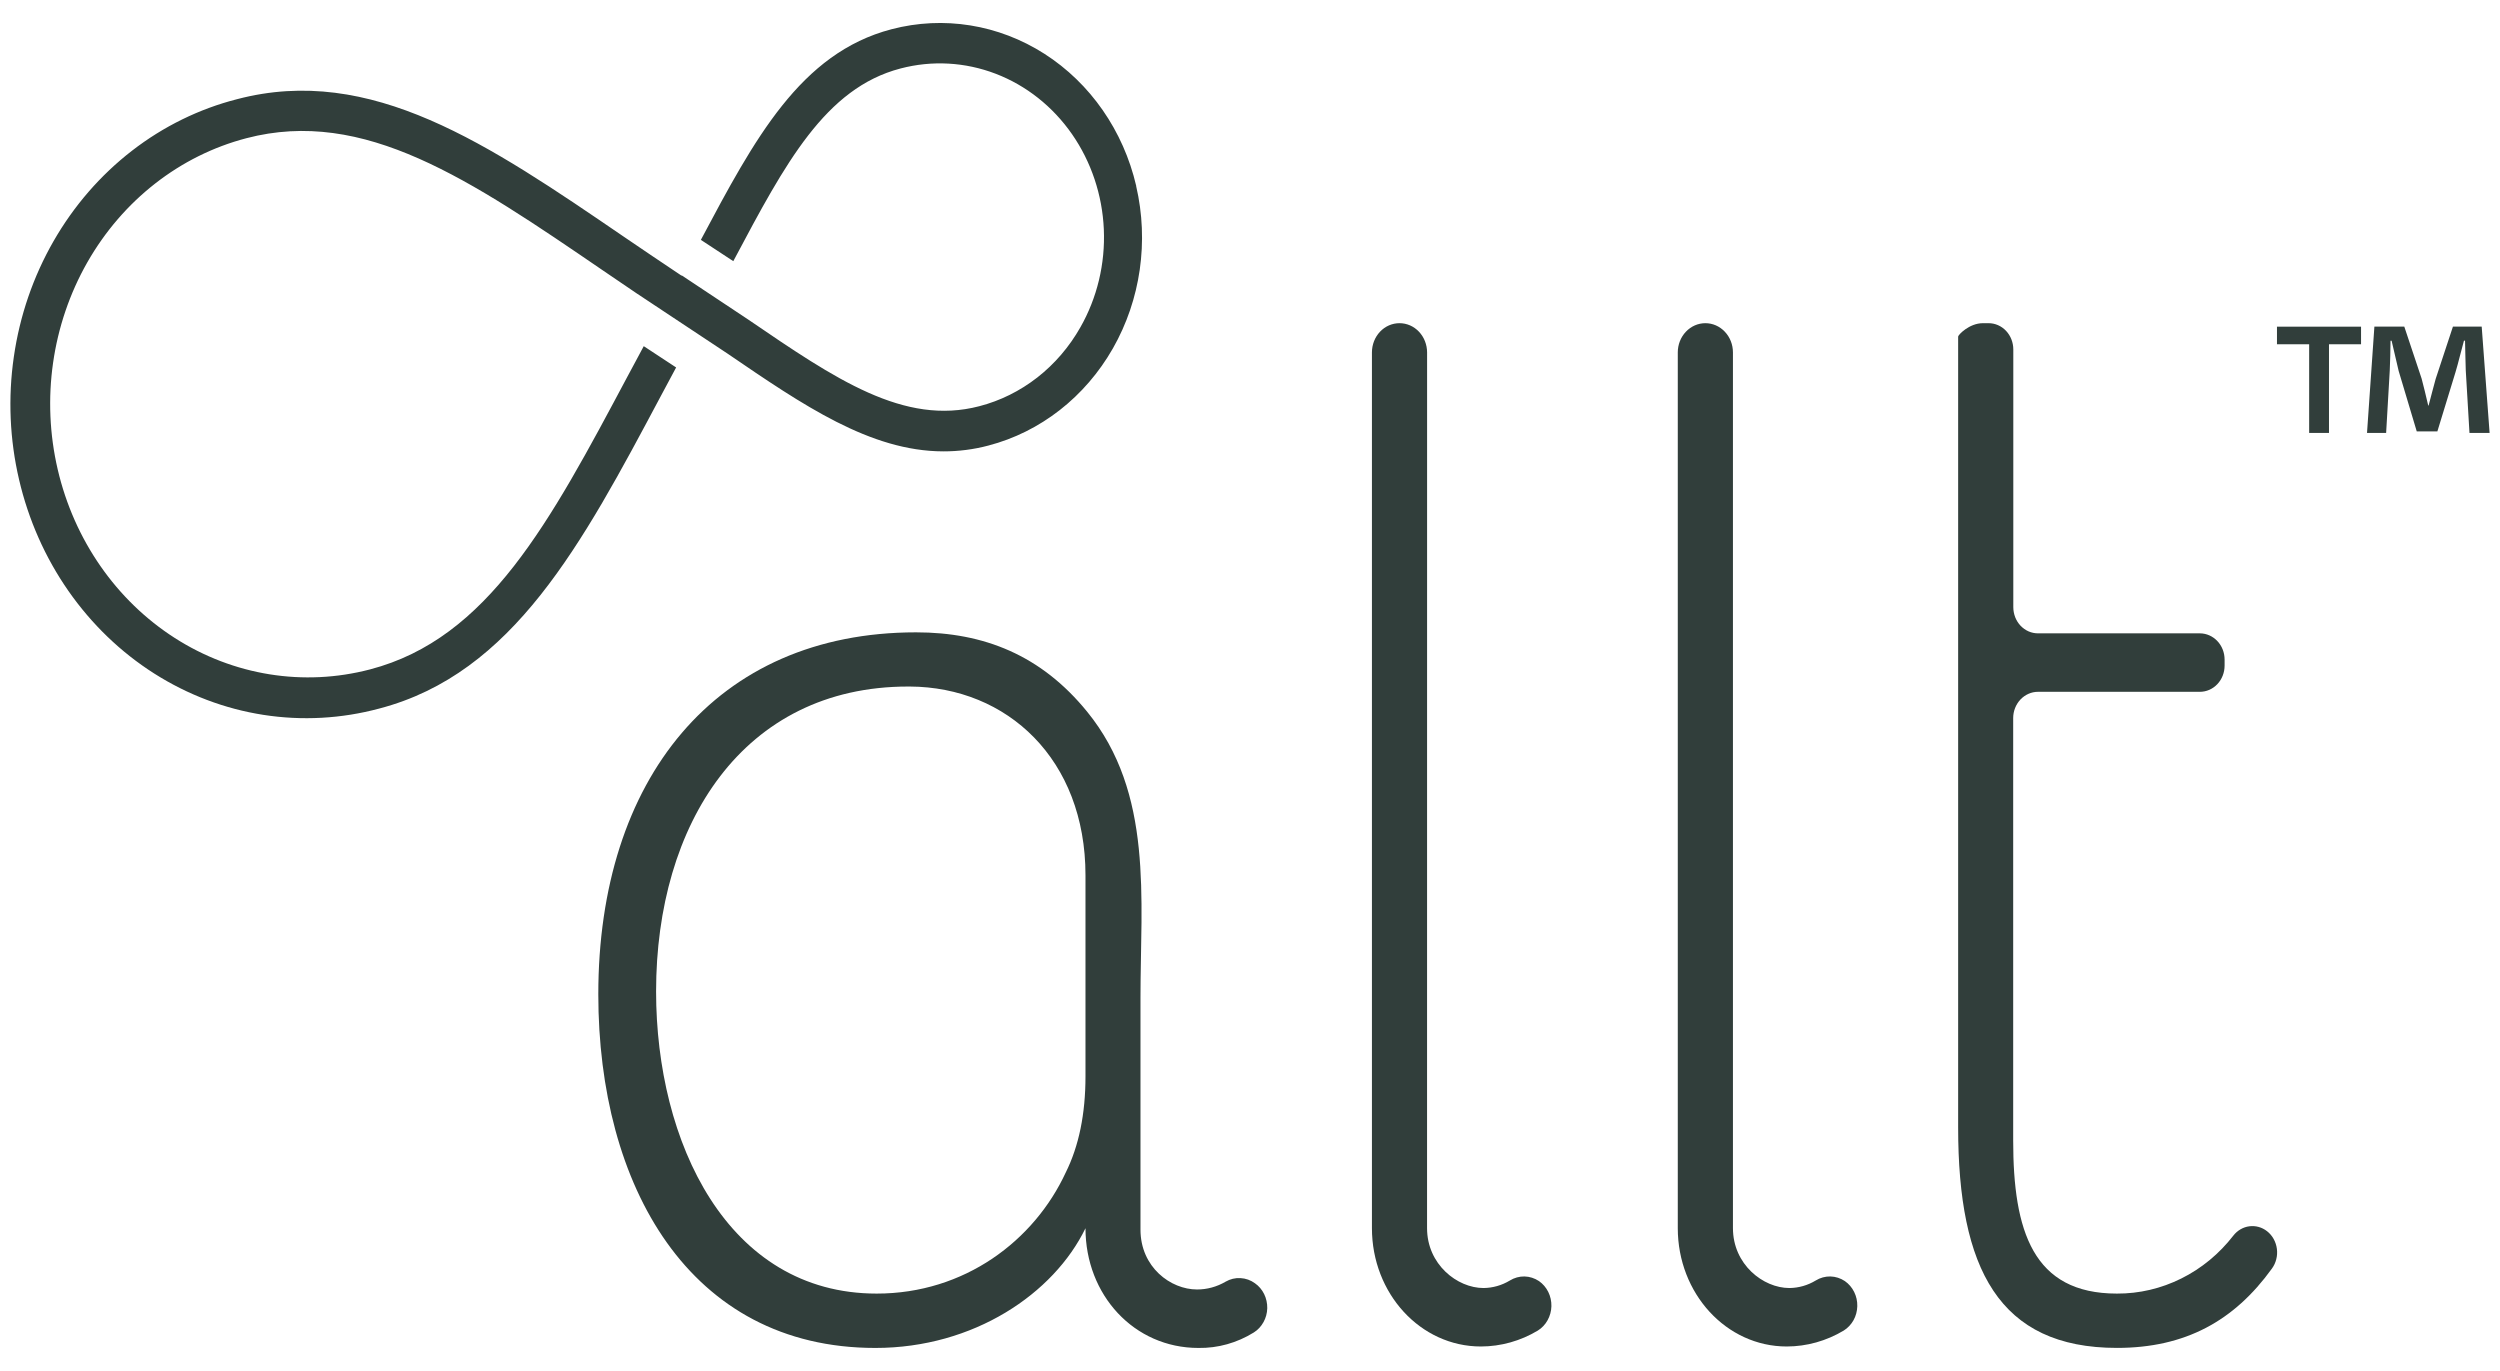 <?xml version="1.0" encoding="UTF-8"?> <svg xmlns="http://www.w3.org/2000/svg" width="62" height="34" viewBox="0 0 62 34" fill="none"><path d="M31.124 31.826C31.22 31.893 31.298 31.985 31.351 32.093C31.404 32.201 31.43 32.322 31.428 32.444C31.425 32.566 31.393 32.685 31.334 32.79C31.276 32.895 31.194 32.983 31.095 33.045C30.678 33.304 30.203 33.437 29.721 33.429C28.124 33.429 26.92 32.115 26.92 30.46C26.133 32.081 24.152 33.429 21.709 33.429C17.085 33.429 14.838 29.39 14.838 24.66C14.838 19.342 17.736 15.682 22.718 15.682C24.4 15.682 25.82 16.248 26.96 17.649C28.611 19.673 28.284 22.294 28.284 24.734V30.495C28.284 31.427 29.033 31.979 29.685 31.979C29.933 31.98 30.178 31.913 30.396 31.785C30.509 31.72 30.637 31.689 30.765 31.697C30.894 31.704 31.018 31.748 31.124 31.826ZM26.92 21.707C26.92 18.827 24.977 17.038 22.562 17.026H22.523C18.42 17.026 16.271 20.445 16.271 24.588C16.271 28.317 18.032 32.081 21.742 32.081C23.923 32.081 25.649 30.767 26.431 29.077C26.757 28.421 26.92 27.627 26.92 26.694V21.707Z" fill="#313E3B"></path><path d="M35.391 30.458C35.391 31.358 36.14 31.943 36.791 31.943C37.02 31.941 37.245 31.877 37.444 31.757C37.554 31.689 37.68 31.654 37.807 31.656C37.935 31.659 38.059 31.699 38.167 31.771C38.264 31.839 38.343 31.931 38.397 32.04C38.451 32.149 38.477 32.27 38.475 32.393C38.472 32.516 38.439 32.636 38.38 32.742C38.322 32.848 38.238 32.936 38.138 32.998C37.708 33.256 37.221 33.392 36.727 33.393C35.226 33.393 34.024 32.079 34.024 30.458V8.74C34.024 8.547 34.096 8.363 34.224 8.227C34.352 8.091 34.526 8.015 34.708 8.015C34.889 8.015 35.063 8.091 35.191 8.227C35.319 8.363 35.391 8.547 35.392 8.74L35.391 30.458Z" fill="#313E3B"></path><path d="M42.977 30.458C42.977 31.358 43.726 31.943 44.377 31.943C44.606 31.941 44.831 31.877 45.029 31.757C45.14 31.688 45.266 31.654 45.393 31.656C45.521 31.659 45.645 31.699 45.753 31.771C45.85 31.839 45.929 31.931 45.983 32.04C46.037 32.149 46.064 32.27 46.061 32.393C46.058 32.516 46.026 32.636 45.967 32.742C45.907 32.848 45.824 32.936 45.724 32.998C45.293 33.256 44.807 33.392 44.312 33.393C42.812 33.393 41.609 32.079 41.609 30.458V8.74C41.609 8.547 41.681 8.363 41.81 8.227C41.938 8.091 42.112 8.015 42.293 8.015C42.475 8.015 42.648 8.091 42.776 8.227C42.905 8.363 42.977 8.548 42.977 8.74V30.458Z" fill="#313E3B"></path><path d="M55.17 16.358V16.506C55.17 16.679 55.106 16.845 54.99 16.967C54.875 17.089 54.719 17.157 54.556 17.157H50.541C50.46 17.157 50.38 17.174 50.306 17.207C50.231 17.24 50.164 17.288 50.107 17.348C50.05 17.409 50.005 17.48 49.974 17.559C49.943 17.638 49.927 17.723 49.927 17.808V28.283C49.927 30.527 50.415 32.081 52.499 32.081C53.051 32.084 53.597 31.956 54.096 31.707C54.596 31.459 55.037 31.095 55.387 30.643C55.487 30.515 55.629 30.432 55.784 30.412C55.94 30.392 56.097 30.435 56.223 30.534C56.289 30.586 56.345 30.651 56.387 30.727C56.428 30.802 56.456 30.886 56.467 30.972C56.478 31.059 56.473 31.147 56.451 31.231C56.43 31.316 56.392 31.395 56.342 31.463C55.408 32.757 54.196 33.428 52.502 33.428C49.572 33.428 48.562 31.459 48.562 27.962V8.347C48.562 8.306 48.837 8.015 49.176 8.015H49.316C49.479 8.015 49.635 8.083 49.75 8.205C49.865 8.327 49.93 8.493 49.93 8.666V15.056C49.93 15.142 49.946 15.226 49.976 15.305C50.007 15.384 50.052 15.456 50.109 15.517C50.166 15.577 50.234 15.625 50.308 15.658C50.383 15.691 50.463 15.707 50.543 15.707H54.559C54.721 15.708 54.877 15.777 54.991 15.899C55.106 16.02 55.17 16.186 55.17 16.358Z" fill="#313E3B"></path><path d="M58.554 8.101V8.538H57.759V10.737H57.267V8.538H56.469V8.101H58.554ZM61.243 10.737L61.151 9.185C61.142 8.982 61.142 8.73 61.133 8.449H61.106C61.04 8.681 60.969 8.992 60.895 9.234L60.447 10.698H59.935L59.486 9.197C59.44 8.994 59.367 8.683 59.312 8.451H59.285C59.285 8.693 59.275 8.945 59.266 9.187L59.176 10.737H58.702L58.885 8.099H59.626L60.056 9.389C60.111 9.592 60.156 9.787 60.22 10.058H60.229C60.295 9.816 60.349 9.592 60.404 9.399L60.833 8.099H61.546L61.742 10.737H61.243Z" fill="#313E3B"></path><path d="M28.178 4.611C27.86 3.242 27.041 2.064 25.903 1.335C24.765 0.607 23.401 0.387 22.11 0.725C19.846 1.317 18.708 3.455 17.391 5.931L17.382 5.949L18.186 6.477L18.214 6.424C19.472 4.057 20.464 2.187 22.334 1.698C23.115 1.493 23.936 1.539 24.693 1.829C25.45 2.119 26.108 2.64 26.586 3.327C27.063 4.014 27.338 4.836 27.375 5.688C27.412 6.54 27.21 7.385 26.794 8.116C26.519 8.602 26.156 9.025 25.726 9.361C25.295 9.697 24.806 9.94 24.287 10.074C22.419 10.563 20.717 9.4 18.562 7.929C18.381 7.806 16.907 6.83 16.907 6.83L16.903 6.837C16.412 6.51 15.932 6.184 15.467 5.868C12.106 3.572 9.203 1.587 5.882 2.459C4.941 2.699 4.054 3.134 3.272 3.739C2.49 4.344 1.829 5.107 1.326 5.984C0.823 6.861 0.489 7.835 0.343 8.849C0.196 9.864 0.24 10.899 0.473 11.895C0.705 12.891 1.121 13.829 1.696 14.654C2.272 15.48 2.995 16.176 3.826 16.704C4.656 17.231 5.576 17.58 6.534 17.729C7.492 17.878 8.468 17.824 9.406 17.572C12.727 16.702 14.424 13.513 16.388 9.823L16.768 9.113L15.965 8.585C15.835 8.833 15.694 9.088 15.565 9.331C13.63 12.965 12.106 15.834 9.178 16.601C7.531 17.033 5.789 16.753 4.336 15.823C2.883 14.893 1.838 13.389 1.431 11.642C1.024 9.895 1.288 8.048 2.165 6.507C3.043 4.967 4.461 3.859 6.109 3.428C9.032 2.662 11.646 4.447 14.954 6.708C15.228 6.892 15.506 7.081 15.788 7.275C15.788 7.275 17.938 8.698 18.048 8.773C19.922 10.053 21.583 11.189 23.391 11.194C23.768 11.195 24.145 11.147 24.511 11.05C25.802 10.713 26.913 9.845 27.601 8.638C28.288 7.431 28.495 5.985 28.177 4.616L28.178 4.611Z" fill="#313E3B"></path></svg> 